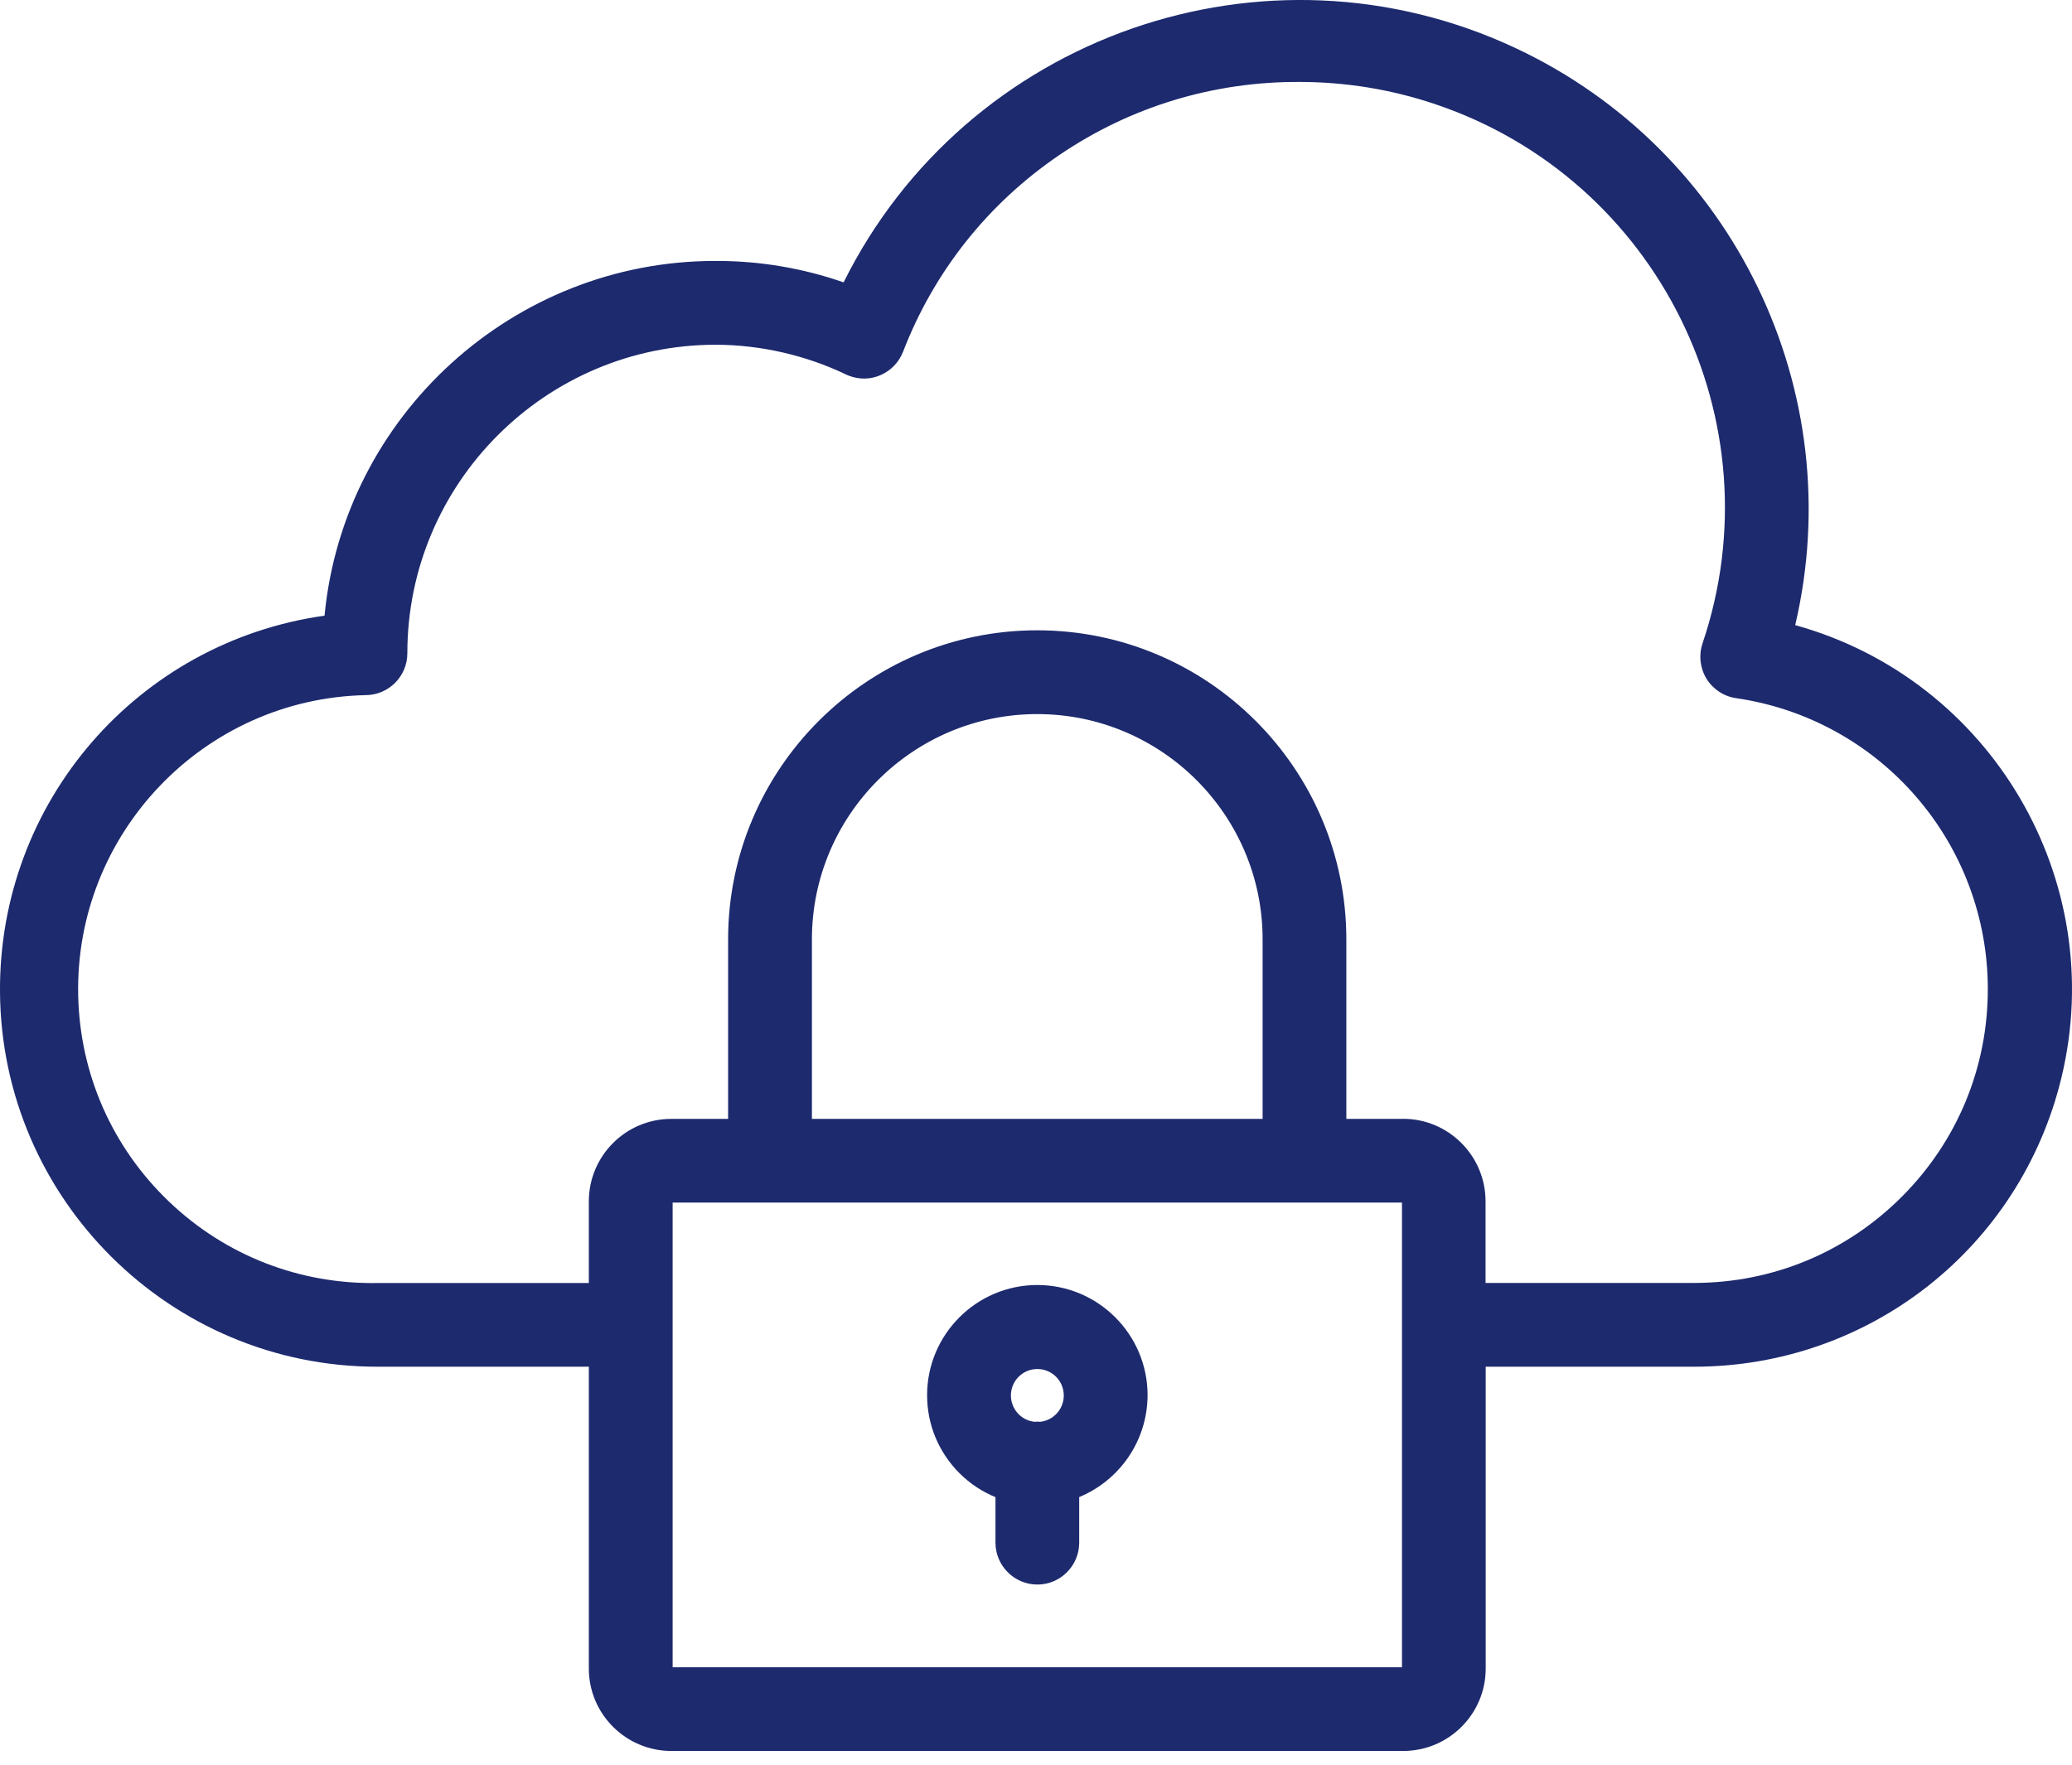 <svg width="27" height="23" viewBox="0 0 27 23" fill="none" xmlns="http://www.w3.org/2000/svg"><path d="M23.393 8.148C24.107 5.105 22.595 1.963 19.752 0.628C16.486 -0.905 12.591 0.465 10.993 3.68C10.46 3.495 9.905 3.401 9.34 3.401C9.332 3.401 9.325 3.401 9.318 3.401C6.688 3.401 4.479 5.418 4.229 8.024C1.791 8.368 -0.018 10.454 0 12.931C0.02 15.63 2.222 17.813 4.916 17.813C4.929 17.813 4.941 17.813 4.953 17.813H7.673V21.747C7.673 22.339 8.155 22.821 8.748 22.821H18.285C18.878 22.821 19.36 22.34 19.36 21.747V17.813H22.08C24.359 17.811 26.326 16.263 26.862 14.047C27.486 11.463 25.938 8.853 23.395 8.148H23.393ZM16.453 14.583H10.58V12.243C10.58 10.624 11.897 9.307 13.516 9.307C15.136 9.307 16.453 10.624 16.453 12.243V14.583ZM8.765 15.674H18.269V21.73H8.765V15.674ZM18.285 14.583H17.544V12.243C17.544 10.022 15.738 8.215 13.516 8.215C11.295 8.215 9.488 10.022 9.488 12.243V14.583H8.747C8.155 14.583 7.673 15.065 7.673 15.658V16.722H4.934C3.912 16.743 2.94 16.367 2.2 15.659C1.461 14.951 1.041 13.998 1.019 12.975C0.973 10.863 2.654 9.107 4.762 9.06C5.063 9.06 5.308 8.816 5.308 8.515C5.308 6.297 7.112 4.493 9.329 4.493C9.912 4.495 10.498 4.629 11.025 4.881C11.036 4.887 11.048 4.892 11.06 4.896C11.196 4.949 11.344 4.947 11.477 4.888C11.611 4.829 11.713 4.722 11.767 4.586C12.171 3.538 12.876 2.651 13.805 2.02C14.733 1.389 15.818 1.061 16.94 1.068C17.544 1.069 18.14 1.167 18.712 1.361C21.607 2.341 23.165 5.494 22.184 8.39C22.134 8.544 22.154 8.711 22.239 8.849C22.325 8.986 22.467 9.078 22.626 9.1C23.535 9.232 24.367 9.688 24.968 10.383C25.57 11.077 25.902 11.966 25.903 12.885C25.905 13.908 25.508 14.87 24.785 15.595C24.062 16.32 23.102 16.72 22.078 16.721H19.358V15.657C19.358 15.065 18.877 14.582 18.284 14.582L18.285 14.583Z" fill="#1D2A6E"/><path d="M13.518 16.748C12.725 16.748 12.081 17.392 12.081 18.184C12.081 18.568 12.231 18.928 12.502 19.2C12.639 19.337 12.799 19.442 12.972 19.513V20.106C12.972 20.407 13.217 20.652 13.518 20.652C13.818 20.652 14.063 20.407 14.063 20.106V19.512C14.584 19.297 14.952 18.784 14.954 18.184C14.954 17.392 14.309 16.748 13.518 16.748ZM13.554 18.531C13.542 18.53 13.53 18.529 13.518 18.529C13.505 18.529 13.493 18.53 13.481 18.531C13.308 18.513 13.173 18.366 13.173 18.188C13.173 17.997 13.327 17.843 13.518 17.843C13.708 17.843 13.862 17.997 13.862 18.188C13.862 18.366 13.727 18.513 13.554 18.531Z" fill="#1D2A6E"/></svg>